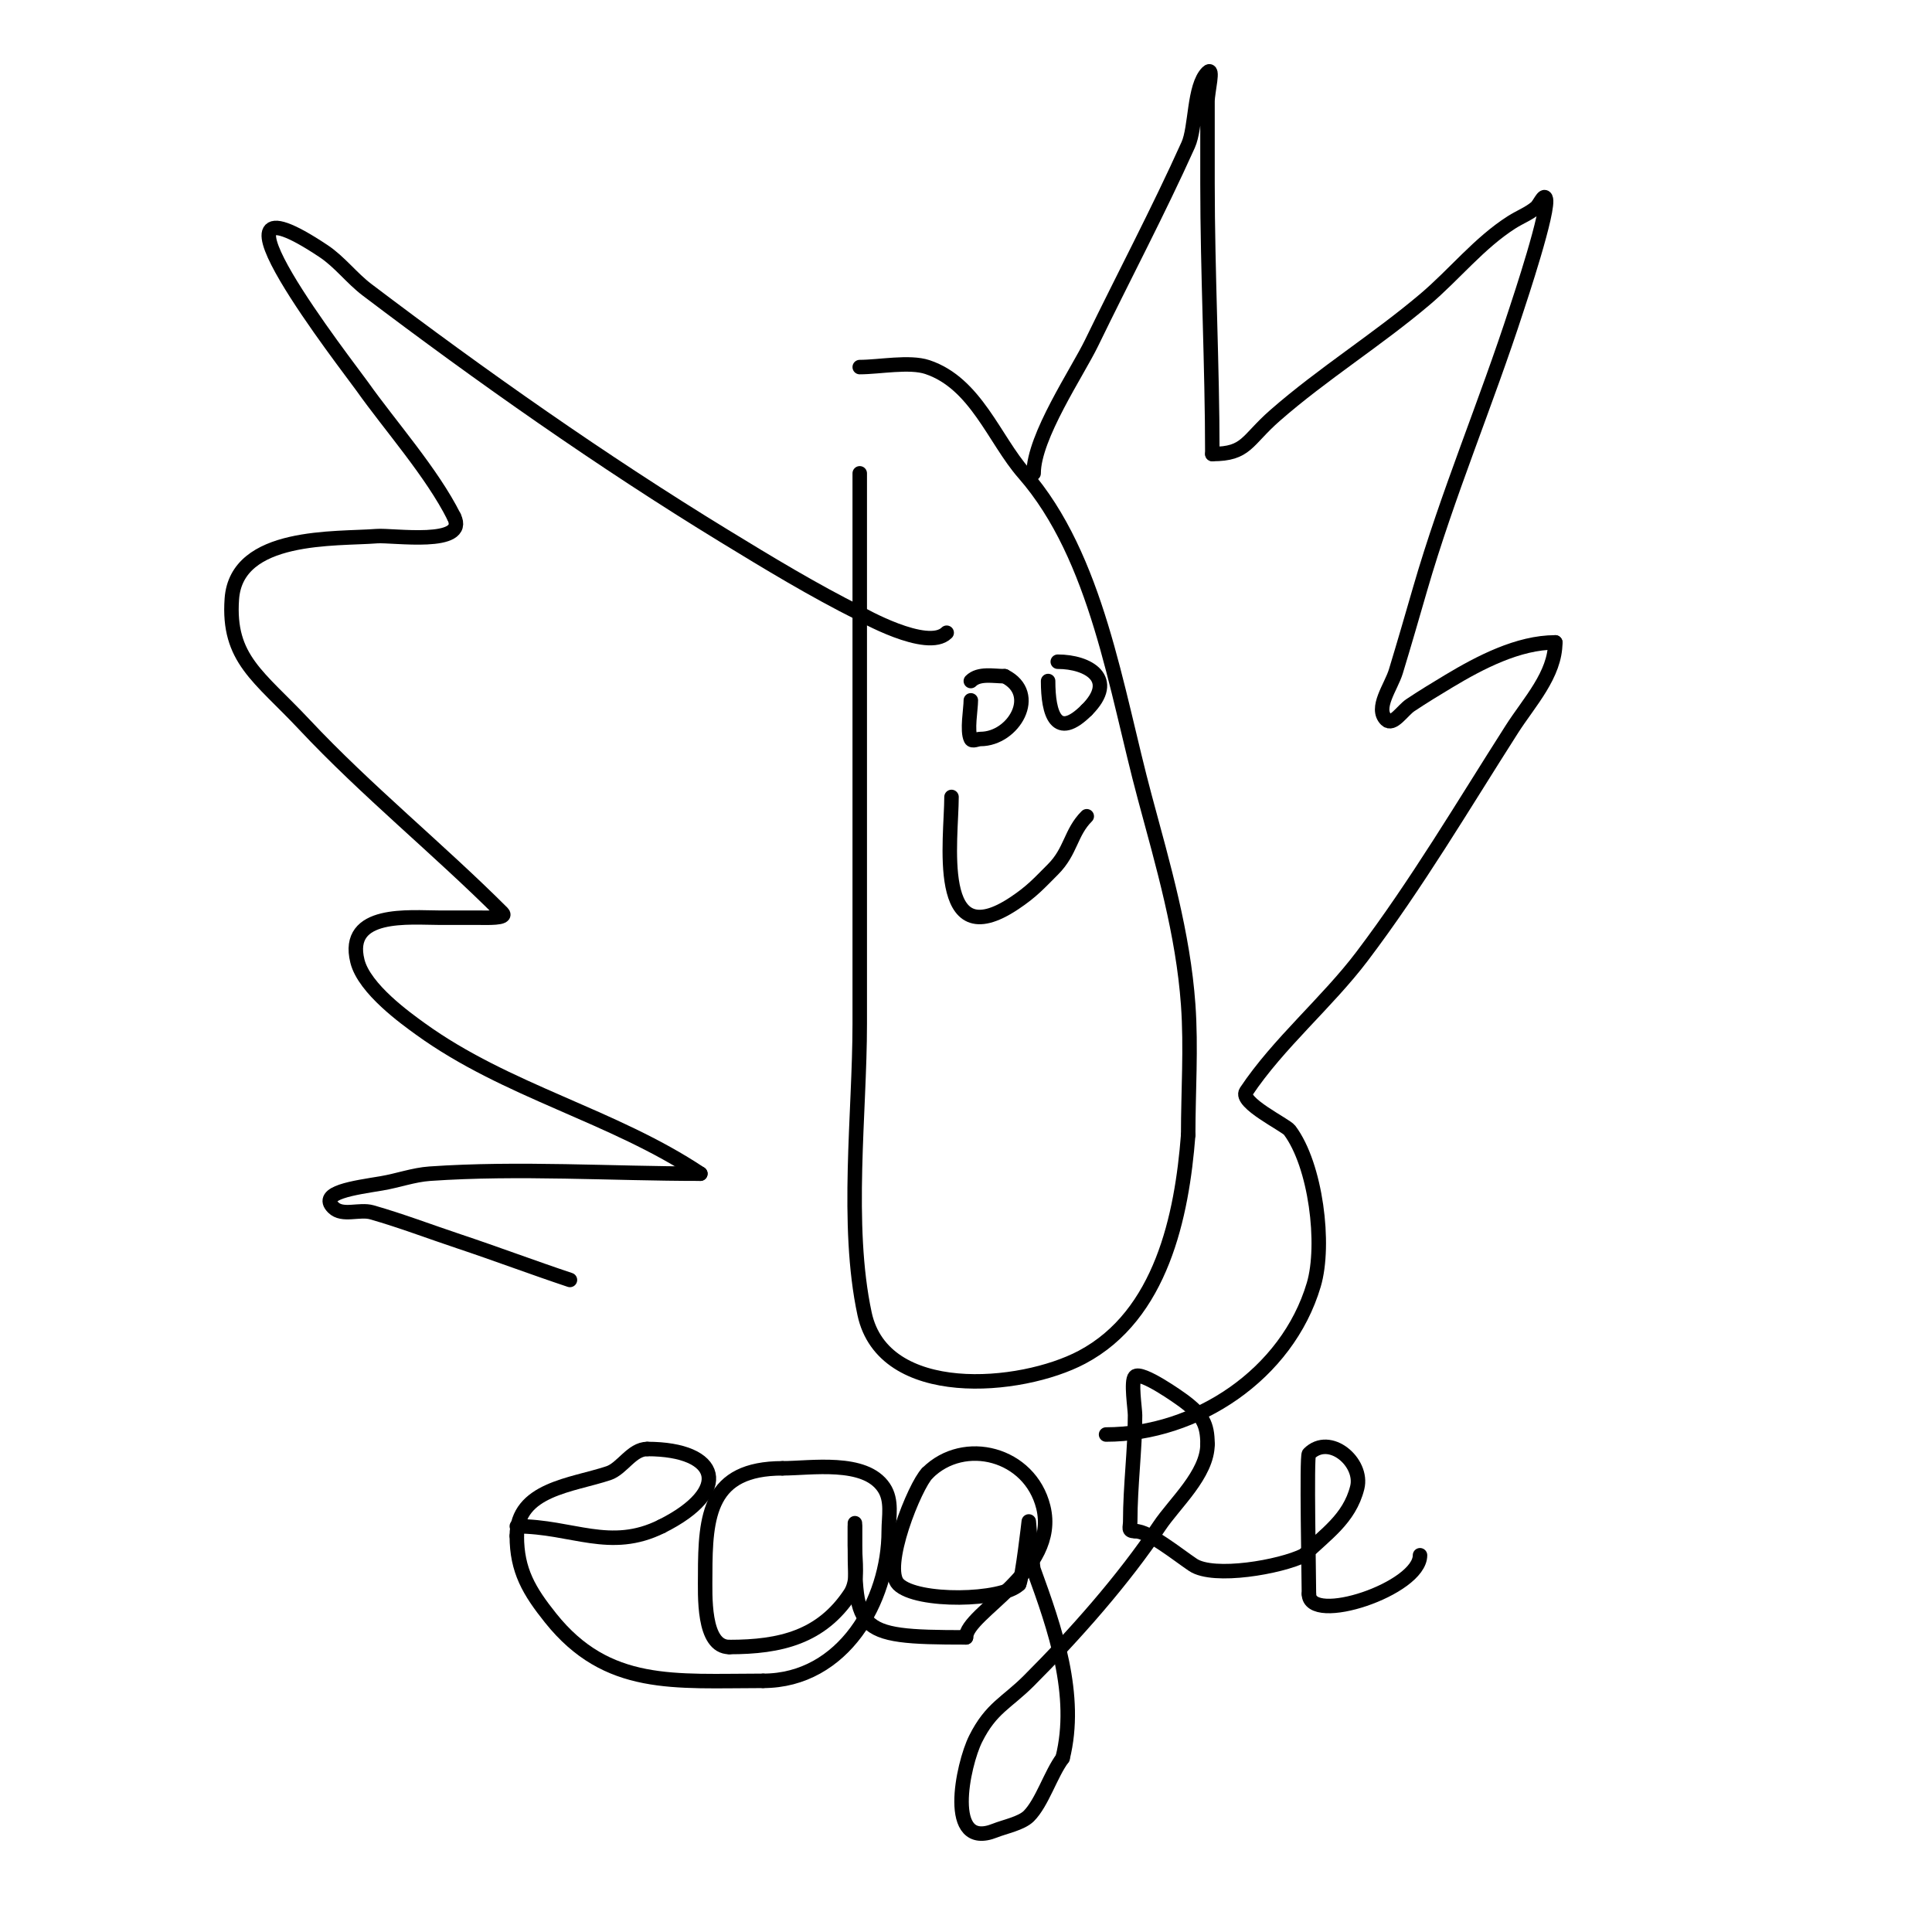 <svg viewBox='0 0 400 400' version='1.1' xmlns='http://www.w3.org/2000/svg' xmlns:xlink='http://www.w3.org/1999/xlink'><g fill='none' stroke='#000000' stroke-width='3' stroke-linecap='round' stroke-linejoin='round'><path d='M178,98c0,38 0,76 0,114c0,18.4 -2.957,41.533 1,60c3.898,18.189 32.326,15.71 45,9c16.436,-8.701 20.714,-29.28 22,-46'/><path d='M246,235c0,-9 0.641,-18.023 0,-27c-1.051,-14.717 -5.193,-28.858 -9,-43c-5.967,-22.162 -9.802,-49.631 -25,-67c-6.157,-7.037 -9.973,-18.658 -20,-22c-3.707,-1.236 -9.967,0 -14,0'/><path d='M214,98c0,-7.585 9.077,-20.971 12,-27c6.591,-13.593 13.809,-27.241 20,-41c1.634,-3.631 1.116,-12.116 4,-15c1.414,-1.414 0,4 0,6c0,5.667 0,11.333 0,17c0,18.59 1,37.689 1,56'/><path d='M251,94c7.167,0 7.007,-2.756 13,-8c9.835,-8.605 21.024,-15.559 31,-24c6.128,-5.185 11.227,-11.69 18,-16c1.64,-1.044 3.507,-1.756 5,-3c0.724,-0.604 1.578,-2.843 2,-2c1.011,2.022 -5.595,21.749 -6,23c-6.344,19.609 -14.254,38.152 -20,58c-1.642,5.674 -3.28,11.349 -5,17c-0.99,3.252 -4.404,7.596 -2,10c1.374,1.374 3.383,-1.922 5,-3c2.617,-1.744 5.303,-3.382 8,-5c6.385,-3.831 14.335,-8 22,-8'/><path d='M322,133c0,6.708 -5.388,12.347 -9,18c-10.104,15.815 -19.675,32.035 -31,47c-7.248,9.578 -17.329,17.994 -24,28c-1.508,2.262 8.177,6.903 9,8c5.44,7.253 7.461,23.693 5,32c-5.503,18.571 -24.369,31 -43,31'/><path d='M196,131c-3.996,3.996 -17.977,-3.988 -18,-4c-9.615,-4.807 -18.828,-10.395 -28,-16c-25.343,-15.488 -50.326,-33.065 -74,-51c-3.199,-2.424 -5.66,-5.774 -9,-8c-28.422,-18.948 5.124,23.939 8,28c5.767,8.142 14.44,17.879 19,27'/><path d='M94,107c3.096,6.191 -12.716,3.737 -16,4c-8.364,0.669 -29.024,-0.664 -30,13c-0.889,12.45 5.647,16.024 15,26c12.863,13.72 27.792,25.792 41,39c1.202,1.202 -3.3,1 -5,1c-2.667,0 -5.333,0 -8,0c-6.085,0 -19.62,-1.479 -17,9c1.437,5.746 10.137,11.927 13,14c17.941,12.992 39.837,17.891 58,30'/><path d='M145,243c-18.482,0 -37.57,-1.271 -56,0c-3.391,0.234 -6.647,1.441 -10,2c-5.64,0.94 -13.111,1.889 -10,5c1.9,1.9 5.416,0.262 8,1c6.081,1.737 12,4 18,6c7.628,2.542 15.372,5.457 23,8'/><path d='M201,145c0,1.855 -0.844,6.311 0,8c0.298,0.596 1.333,0 2,0c6.851,0 12.31,-9.345 5,-13'/><path d='M208,140c-2.312,0 -5.318,-0.682 -7,1'/><path d='M217,141c0,6.828 1.676,12.324 8,6'/><path d='M225,147c6.45,-6.45 0.274,-10 -6,-10'/><path d='M197,165c0,8.638 -3.738,33.159 13,22c3.663,-2.442 5.109,-4.109 8,-7c3.756,-3.756 3.627,-7.627 7,-11'/><path d='M107,316c11.502,0 19.318,5.341 30,0'/><path d='M137,316c14.719,-7.359 12.081,-16 -3,-16'/><path d='M134,300c-3.206,0 -5.176,4.059 -8,5c-7.559,2.52 -19,3.277 -19,13'/><path d='M107,318c0,7.156 2.554,11.442 7,17c11.754,14.693 25.589,13 44,13'/><path d='M158,348c16.662,0 26,-16.636 26,-31c0,-3.035 0.777,-6.335 -1,-9c-3.935,-5.902 -15.16,-4 -21,-4'/><path d='M162,304c-15.107,0 -16,9.702 -16,22c0,4.194 -0.533,15 5,15'/><path d='M151,341c10.652,0 19.042,-2.062 25,-11c1.82,-2.729 1,-6.842 1,-10c0,-1.037 0,-6.468 0,-4'/><path d='M177,316c0,21.838 -0.704,23 23,23'/><path d='M200,339c0,-5.13 19.331,-13.675 16,-27c-2.768,-11.073 -16.387,-14.613 -24,-7'/><path d='M192,305c-2.568,2.568 -9.449,19.551 -6,23c3.812,3.812 21.495,3.505 25,0'/><path d='M211,328c0.668,-1.336 2,-13 2,-13c0,0 0.747,9.305 1,10c4.423,12.164 9.254,25.983 6,39'/><path d='M220,364c-2.462,3.283 -4.234,9.234 -7,12c-1.517,1.517 -5.008,2.203 -7,3c-10.454,4.182 -6.667,-13.665 -4,-19c3.193,-6.386 6.388,-7.388 11,-12c9.48,-9.48 19.643,-20.964 27,-32c3.194,-4.792 10,-10.748 10,-17'/><path d='M250,299c0,-4.217 -1.084,-6.063 -5,-9c-0.606,-0.454 -8.737,-6.263 -10,-5c-0.918,0.918 0,6.645 0,8c0,7.235 -1,14.582 -1,22c0,1.333 -0.567,2 1,2'/><path d='M235,317c2.894,0 8.88,4.92 12,7c4.278,2.852 18.114,0.443 23,-2'/><path d='M270,322c4.3,-4.3 9.362,-7.449 11,-14c1.314,-5.256 -5.724,-11.276 -10,-7c-0.514,0.514 0,25.643 0,29'/><path d='M271,330c0,6.55 23,-1.016 23,-8'/></g>
</svg>